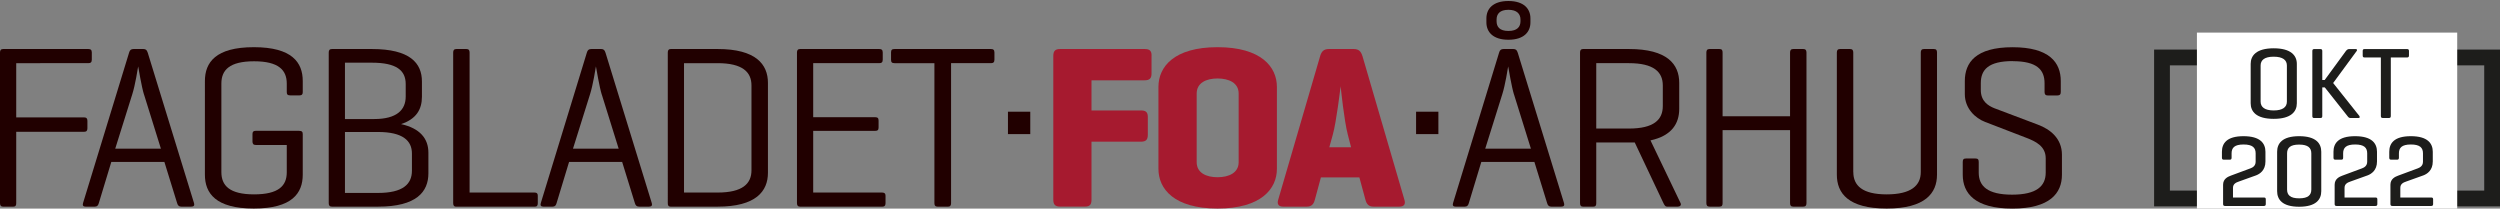 <?xml version="1.0" encoding="UTF-8"?> <svg xmlns="http://www.w3.org/2000/svg" id="Layer_1" viewBox="0 0 517.68 43.19"><rect x="0" y="0" width="517.68" height="43.19" fill="#808080" stroke="none"/><defs><style>.cls-1{fill:#fff;}.cls-2{fill:#a61a2f;}.cls-3{fill:#210000;}.cls-4{fill:none;stroke:#1d1d1b;stroke-miterlimit:10;stroke-width:3.27px;}.cls-5{fill:#1d1d1b;}</style></defs><rect class="cls-4" x="447.69" y="11.9" width="68.36" height="29.2"></rect><rect class="cls-1" x="454.92" y="6.75" width="53.9" height="36.65"></rect><g><path class="cls-3" d="M18.29,10.15c.48,0,.72,.19,.72,.72v1.49c0,.53-.24,.72-.72,.72H3.36v11.23h14.07c.48,0,.67,.24,.67,.72v1.54c0,.48-.19,.72-.67,.72H3.36v14.79c0,.48-.14,.72-.67,.72H.67C.19,42.79,0,42.55,0,42.07V10.87c0-.48,.19-.72,.67-.72H18.29Z"></path><path class="cls-3" d="M30.58,10.87l9.6,31.2c.14,.48-.05,.72-.58,.72h-2.06c-.48,0-.72-.24-.86-.72l-2.64-8.54h-10.99l-2.59,8.54c-.14,.48-.34,.72-.82,.72h-1.92c-.48,0-.67-.24-.53-.72L26.74,10.87c.14-.48,.38-.72,.91-.72h2.06c.48,0,.72,.24,.86,.72Zm-.77,8.69c-.48-1.54-1.1-5.28-1.2-5.81-.05,.34-.62,3.89-1.2,5.71l-3.55,11.33h9.46l-3.5-11.23Z"></path><path class="cls-3" d="M61.97,27.1c.53,0,.72,.19,.72,.67v8.4c0,3.84-2.21,7.01-10.13,7.01s-10.13-3.17-10.13-7.01V16.78c0-3.84,2.21-7.01,10.13-7.01s10.13,3.17,10.13,7.01v2.3c0,.48-.19,.67-.67,.67h-1.92c-.53,0-.72-.19-.72-.67v-1.78c0-2.78-1.68-4.61-6.77-4.61s-6.77,1.82-6.77,4.61v18.34c0,2.78,1.68,4.61,6.77,4.61s6.77-1.78,6.77-4.56v-5.67h-6.43c-.48,0-.67-.24-.67-.72v-1.54c0-.48,.19-.67,.67-.67h9.02Z"></path><path class="cls-3" d="M68.74,42.79c-.48,0-.67-.24-.67-.72V10.87c0-.48,.19-.72,.67-.72h8.26c7.92,0,10.37,2.93,10.37,6.72v3.17c0,2.59-1.15,4.61-4.32,5.66,3.89,.86,5.66,2.98,5.66,5.91v4.27c0,3.84-2.45,6.91-10.42,6.91h-9.55Zm2.69-29.81v11.67h6.05c4.66,0,6.53-1.87,6.53-4.66v-2.59c0-2.83-1.92-4.42-7.01-4.42h-5.57Zm0,14.35v12.62h6.86c5.14,0,7.01-1.82,7.01-4.61v-3.55c0-2.64-1.87-4.46-7.01-4.46h-6.86Z"></path><path class="cls-3" d="M97.25,39.87h13.44c.48,0,.67,.19,.67,.67v1.54c0,.53-.19,.72-.67,.72h-16.27c-.38,0-.58-.24-.58-.72V10.87c0-.48,.19-.72,.67-.72h2.06c.48,0,.67,.24,.67,.72v28.99Z"></path><path class="cls-3" d="M125.37,10.87l9.6,31.2c.14,.48-.05,.72-.58,.72h-2.06c-.48,0-.72-.24-.86-.72l-2.64-8.54h-10.99l-2.59,8.54c-.14,.48-.34,.72-.82,.72h-1.92c-.48,0-.67-.24-.53-.72l9.55-31.2c.14-.48,.38-.72,.91-.72h2.06c.48,0,.72,.24,.86,.72Zm-.77,8.69c-.48-1.54-1.1-5.28-1.2-5.81-.05,.34-.62,3.89-1.2,5.71l-3.55,11.33h9.46l-3.5-11.23Z"></path><path class="cls-3" d="M138.86,42.79c-.43,0-.58-.24-.58-.72V10.87c0-.48,.19-.72,.62-.72h9.7c7.92,0,10.42,3.17,10.42,7.01v18.62c0,3.84-2.5,7.01-10.42,7.01h-9.75Zm2.78-29.71v26.79h6.96c5.14,0,7.01-1.82,7.01-4.61V17.69c0-2.78-1.87-4.61-7.01-4.61h-6.96Z"></path><path class="cls-3" d="M165.65,42.79c-.43,0-.62-.24-.62-.72V10.87c0-.48,.19-.72,.67-.72h16.37c.48,0,.72,.19,.72,.72v1.49c0,.53-.24,.72-.72,.72h-13.68v11.19h12.82c.53,0,.72,.19,.72,.72v1.39c0,.53-.19,.72-.72,.72h-12.82v12.77h14.26c.48,0,.72,.19,.72,.67v1.54c0,.53-.24,.72-.72,.72h-16.99Z"></path><path class="cls-3" d="M205.2,10.15c.48,0,.72,.19,.72,.72v1.49c0,.53-.24,.72-.72,.72h-8.26v29c0,.48-.19,.72-.67,.72h-2.06c-.53,0-.72-.24-.72-.72V13.08h-8.26c-.53,0-.72-.19-.72-.72v-1.49c0-.53,.19-.72,.72-.72h19.97Z"></path><path class="cls-3" d="M208.72,27.77v-4.64h4.62v4.64h-4.62Z"></path><path class="cls-2" d="M238.45,11.5v3.74c0,1.01-.43,1.39-1.44,1.39h-10.99v6.24h10.22c1.01,0,1.44,.34,1.44,1.34v3.74c0,1.01-.43,1.39-1.44,1.39h-10.22v12c0,1.01-.34,1.44-1.34,1.44h-5.18c-1.01,0-1.39-.43-1.39-1.44V11.59c0-1.01,.38-1.44,1.39-1.44h17.52c1.01,0,1.44,.34,1.44,1.34Z"></path><path class="cls-2" d="M239.88,17.98c0-4.13,3.22-8.21,12.24-8.21s12.29,4.08,12.29,8.21v16.99c0,4.13-3.26,8.21-12.29,8.21s-12.24-4.08-12.24-8.21V17.98Zm16.61,1.39c0-2.21-2.02-3.12-4.37-3.12s-4.32,.91-4.32,3.12v14.21c0,2.21,1.97,3.12,4.32,3.12s4.37-.91,4.37-3.12v-14.21Z"></path><path class="cls-2" d="M282.12,11.59l8.69,29.76c.29,.91-.05,1.44-1.06,1.44h-5.33c-1.01,0-1.44-.53-1.68-1.44l-1.25-4.61h-7.97l-1.25,4.61c-.24,.91-.67,1.44-1.68,1.44h-4.85c-1.01,0-1.34-.53-1.06-1.44l8.69-29.76c.29-.96,.77-1.44,1.78-1.44h5.18c1.01,0,1.49,.48,1.78,1.44Zm-3.02,16.32c-.77-2.93-1.44-9.6-1.49-10.03-.1,.67-.86,7.25-1.63,10.03l-.72,2.59h4.51l-.67-2.59Z"></path><path class="cls-3" d="M293.23,27.77v-4.64h4.62v4.64h-4.62Z"></path><path class="cls-3" d="M314.27,10.87l9.6,31.2c.14,.48-.05,.72-.58,.72h-2.06c-.48,0-.72-.24-.86-.72l-2.64-8.54h-10.99l-2.59,8.54c-.14,.48-.34,.72-.82,.72h-1.92c-.48,0-.67-.24-.53-.72l9.55-31.2c.14-.48,.38-.72,.91-.72h2.06c.48,0,.72,.24,.86,.72Zm-.77,8.69c-.48-1.54-1.1-5.28-1.2-5.81-.05,.34-.62,3.89-1.2,5.71l-3.55,11.33h9.46l-3.5-11.23Zm3.41-14.93c0,1.97-1.34,3.6-4.56,3.6s-4.56-1.63-4.56-3.6v-.82c0-1.97,1.34-3.6,4.56-3.6s4.56,1.63,4.56,3.6v.82Zm-2.06-.58c0-1.15-.72-2.02-2.5-2.02s-2.45,.86-2.45,2.02v.34c0,1.15,.62,2.02,2.45,2.02s2.5-.86,2.5-2.02v-.34Z"></path><path class="cls-3" d="M330.54,29.5v12.58c0,.48-.14,.72-.67,.72h-2.02c-.48,0-.67-.24-.67-.72V10.87c0-.48,.19-.72,.62-.72h9.5c7.97,0,10.42,3.17,10.42,7.01v5.38c0,2.98-1.49,5.57-5.95,6.53l6.24,13.01c.19,.43-.14,.72-.67,.72h-2.02c-.53,0-.62-.29-.86-.72l-5.95-12.58h-7.97Zm0-16.42v13.54h6.77c5.14,0,7.01-1.82,7.01-4.66v-4.27c0-2.78-1.87-4.61-7.01-4.61h-6.77Z"></path><path class="cls-3" d="M356.7,24.07h13.97V10.87c0-.48,.19-.72,.67-.72h2.06c.48,0,.67,.24,.67,.72v31.2c0,.48-.19,.72-.67,.72h-2.06c-.48,0-.67-.24-.67-.72v-15.12h-13.97v15.12c0,.48-.14,.72-.67,.72h-2.02c-.48,0-.67-.24-.67-.72V10.87c0-.48,.19-.72,.67-.72h2.02c.53,0,.67,.24,.67,.72v13.2Z"></path><path class="cls-3" d="M383.77,35.64c0,2.78,1.87,4.61,6.91,4.61s7.06-1.82,7.06-4.61V10.87c0-.48,.19-.72,.67-.72h2.02c.53,0,.67,.24,.67,.72v25.3c0,3.84-2.45,7.01-10.42,7.01s-10.32-3.17-10.32-7.01V10.87c0-.48,.19-.72,.67-.72h2.06c.48,0,.67,.24,.67,.72v24.77Z"></path><path class="cls-3" d="M416.79,12.65c-5.04,0-6.62,1.78-6.62,4.56v1.44c0,2.35,1.58,3.26,2.78,3.75l9.03,3.41c2.59,.96,4.99,2.88,4.99,6.24v4.13c0,3.84-2.5,7.01-10.27,7.01s-10.27-3.17-10.27-7.01v-2.64c0-.53,.19-.72,.67-.72h1.97c.48,0,.67,.19,.67,.72v2.21c0,2.78,1.82,4.56,6.91,4.56s6.96-1.78,6.96-4.56v-2.98c0-2.5-2.11-3.5-3.98-4.22l-8.59-3.31c-2.02-.77-4.18-2.78-4.18-5.76v-2.69c0-3.84,2.26-7.01,9.89-7.01s9.98,3.17,9.98,7.01v2.26c0,.48-.19,.72-.72,.72h-1.97c-.48,0-.67-.24-.67-.72v-1.82c0-2.78-1.58-4.56-6.58-4.56Z"></path></g><g><path class="cls-5" d="M466.05,13.23c0-1.72,1.18-3.23,4.77-3.23s4.79,1.51,4.79,3.23v8.15c0,1.72-1.18,3.23-4.79,3.23s-4.77-1.51-4.77-3.23V13.23Zm7.5,.34c0-1.13-.84-1.83-2.73-1.83s-2.71,.69-2.71,1.83v7.47c0,1.13,.84,1.83,2.71,1.83s2.73-.69,2.73-1.83v-7.47Z"></path><path class="cls-5" d="M488.56,24.04c.15,.19,.08,.4-.19,.4h-1.66c-.29,0-.46-.19-.61-.4l-4.7-5.94h-.52v5.94c0,.27-.1,.4-.4,.4h-1.28c-.27,0-.38-.13-.38-.4V10.56c0-.27,.11-.4,.38-.4h1.28c.29,0,.4,.13,.4,.4v6h.5l4.39-6c.17-.21,.38-.4,.65-.4h1.39c.27,0,.34,.19,.19,.4l-4.87,6.63,5.44,6.84Z"></path><path class="cls-5" d="M498.43,10.16c.27,0,.4,.1,.4,.4v.94c0,.29-.13,.4-.4,.4h-3.36v12.11c0,.29-.1,.42-.38,.42h-1.3c-.27,0-.38-.13-.38-.42V11.9h-3.36c-.29,0-.4-.11-.4-.4v-.94c0-.29,.1-.4,.4-.4h8.78Z"></path><path class="cls-5" d="M468.78,40.9c.27,0,.4,.08,.4,.38v.97c0,.29-.13,.4-.4,.4h-8.04c-.27,0-.4-.11-.4-.4v-3.99c0-1.24,.99-1.66,1.6-1.89l4.07-1.51c.4-.15,1.07-.48,1.07-1.37v-1.74c0-1.16-.63-1.83-2.5-1.83s-2.48,.67-2.48,1.83v.9c0,.29-.1,.42-.38,.42h-1.22c-.29,0-.4-.13-.4-.42v-1.22c0-1.72,.97-3.23,4.47-3.23s4.54,1.51,4.54,3.23v2.02c0,1.85-1.2,2.58-1.93,2.86l-3.57,1.28c-.54,.19-1.22,.46-1.22,1.3v2.02h6.38Z"></path><path class="cls-5" d="M471.53,31.43c0-1.72,1.05-3.23,4.56-3.23s4.58,1.51,4.58,3.23v8.15c0,1.72-1.07,3.23-4.58,3.23s-4.56-1.51-4.56-3.23v-8.15Zm7.08,.34c0-1.13-.65-1.83-2.52-1.83s-2.5,.69-2.5,1.83v7.47c0,1.13,.63,1.83,2.5,1.83s2.52-.69,2.52-1.83v-7.47Z"></path><path class="cls-5" d="M491.88,40.9c.27,0,.4,.08,.4,.38v.97c0,.29-.13,.4-.4,.4h-8.04c-.27,0-.4-.11-.4-.4v-3.99c0-1.24,.99-1.66,1.6-1.89l4.07-1.51c.4-.15,1.07-.48,1.07-1.37v-1.74c0-1.16-.63-1.83-2.5-1.83s-2.48,.67-2.48,1.83v.9c0,.29-.1,.42-.38,.42h-1.22c-.29,0-.4-.13-.4-.42v-1.22c0-1.72,.97-3.23,4.47-3.23s4.54,1.51,4.54,3.23v2.02c0,1.85-1.2,2.58-1.93,2.86l-3.57,1.28c-.54,.19-1.22,.46-1.22,1.3v2.02h6.38Z"></path><path class="cls-5" d="M503.43,40.9c.27,0,.4,.08,.4,.38v.97c0,.29-.13,.4-.4,.4h-8.04c-.27,0-.4-.11-.4-.4v-3.99c0-1.24,.99-1.66,1.6-1.89l4.07-1.51c.4-.15,1.07-.48,1.07-1.37v-1.74c0-1.16-.63-1.83-2.5-1.83s-2.48,.67-2.48,1.83v.9c0,.29-.11,.42-.38,.42h-1.22c-.29,0-.4-.13-.4-.42v-1.22c0-1.72,.97-3.23,4.47-3.23s4.54,1.51,4.54,3.23v2.02c0,1.85-1.2,2.58-1.93,2.86l-3.57,1.28c-.55,.19-1.22,.46-1.22,1.3v2.02h6.38Z"></path></g></svg> 